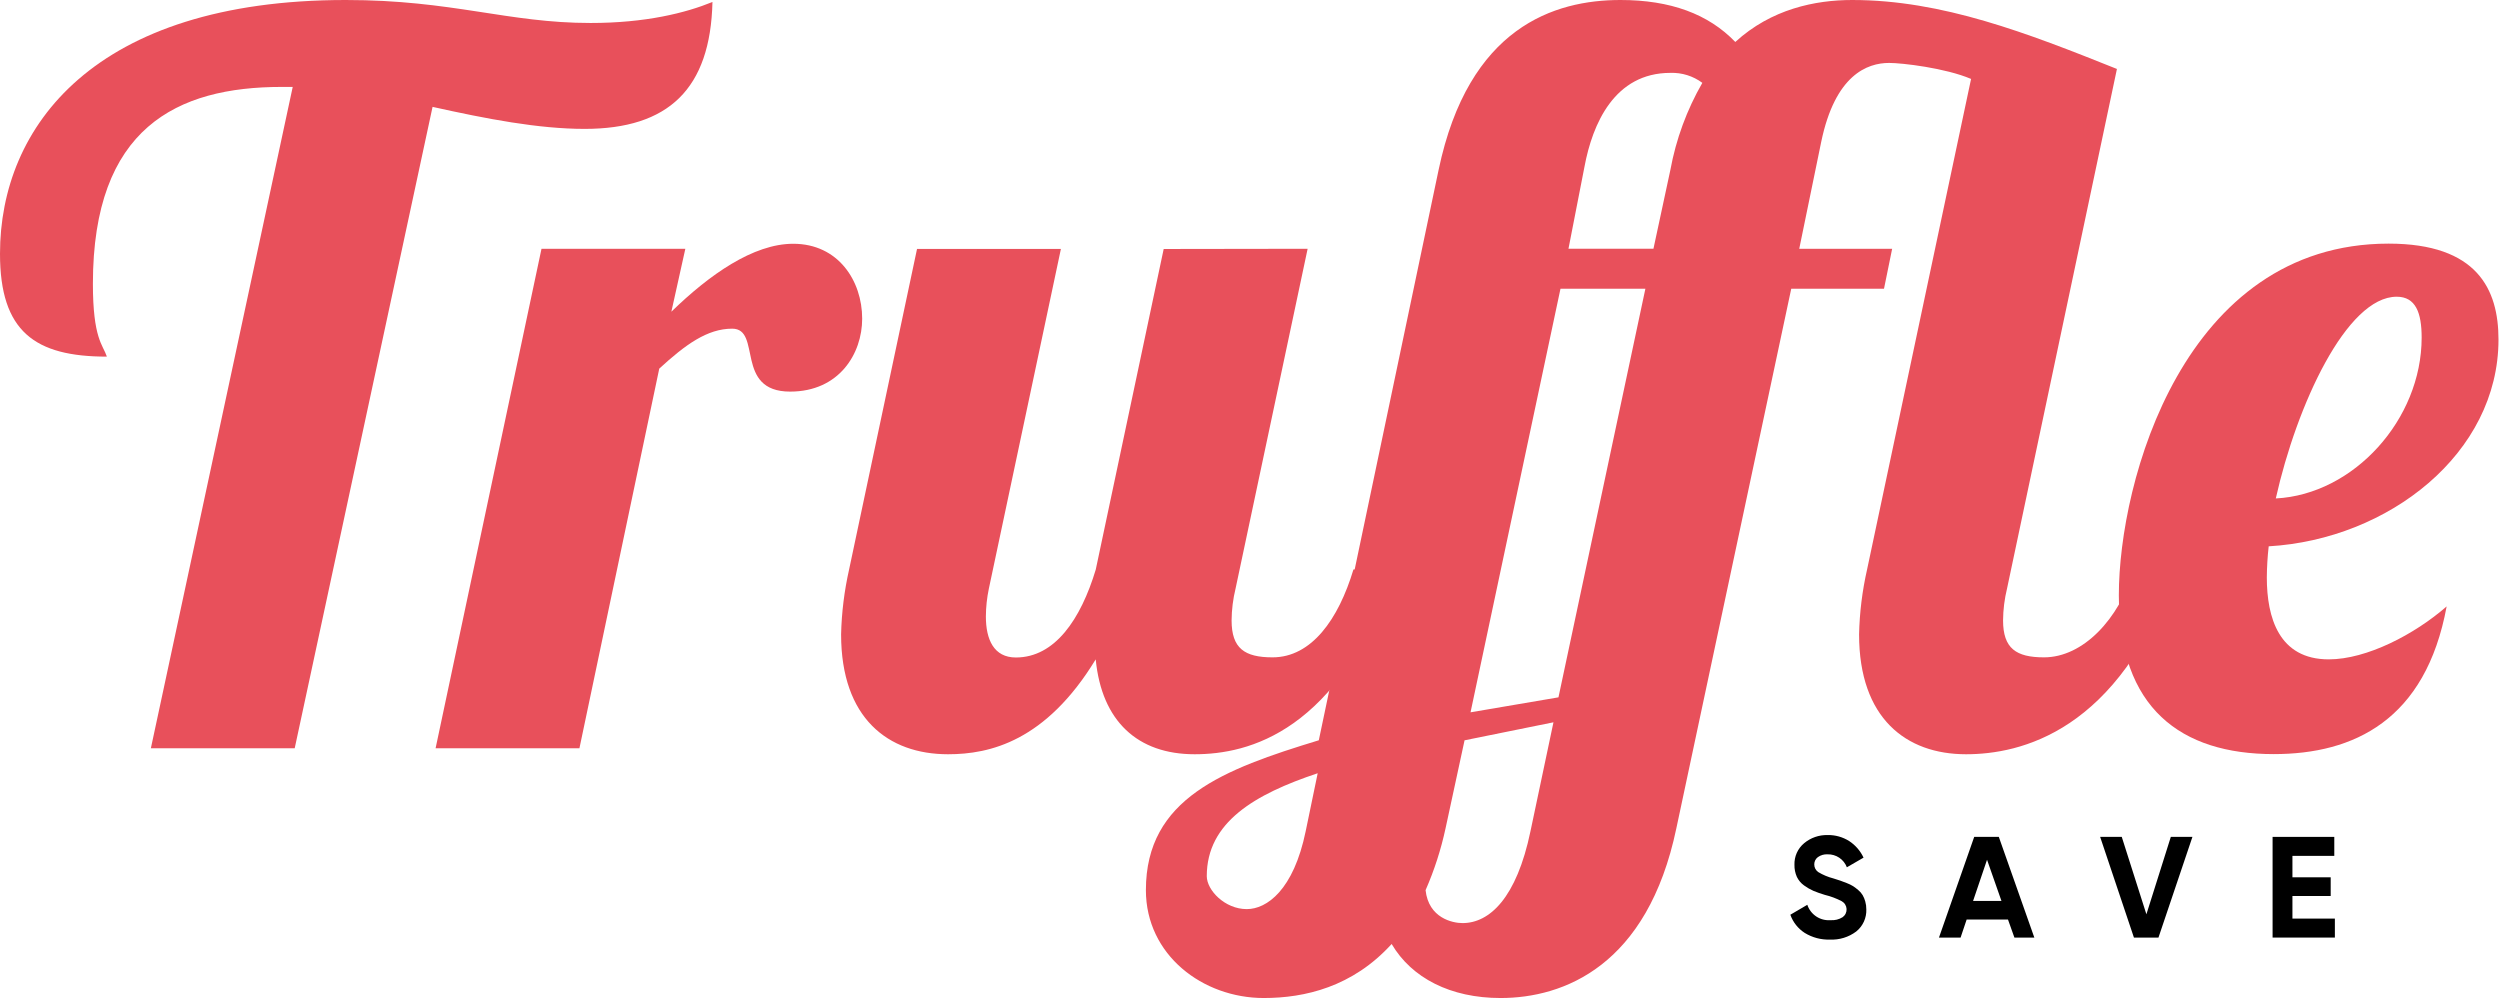 <svg width="694" height="278" viewBox="0 0 694 278" fill="none" xmlns="http://www.w3.org/2000/svg">
<g clip-path="url(#clip0_4_267)">
<path d="M120.08 29.67L81.81 207.72H41.88L81.26 24.13H78.21C49.09 24.13 25.79 35.5 25.79 78.76C25.79 94 28.56 95.68 29.67 99C9.71 99 0 92.07 0 70.44C0 35.22 26.07 0 96 0C125.67 0 140.92 6.38 163.94 6.38C179.19 6.38 190.29 3.61 197.78 0.55C197.22 24.68 185.57 35.78 162.28 35.78C149.48 35.78 135.06 33 120.08 29.67Z" fill="#E8505B"/>
<path d="M190.25 69.06L186.37 86.53C196.91 76.27 209.11 67.67 220.2 67.67C232.68 67.67 239.34 77.93 239.34 88.47C239.34 98.17 232.96 108.71 219.34 108.71C203.81 108.71 211.57 91.24 203.26 91.24C196.32 91.24 190.26 95.68 183.01 102.33L160.85 207.72H120.92L150.32 69.06H190.25Z" fill="#E8505B"/>
<path d="M363 69.06L343 163.35C342.288 166.254 341.915 169.23 341.89 172.22C341.89 179.99 345.49 182.48 353.26 182.48C364.07 182.48 371.56 171.94 375.72 158.08H387.37C371.56 203.28 346.6 209.38 331.63 209.38C315.82 209.38 305.84 200.23 304.17 183.04C290.31 205.78 274.78 209.38 263.17 209.38C246.53 209.38 233.49 199.38 233.49 176.1C233.631 170.041 234.375 164.012 235.71 158.1L254.57 69.1H294.51L274.51 163.39C273.972 165.942 273.694 168.542 273.68 171.15C273.68 177.53 275.89 182.52 282 182.52C292.81 182.52 300 171.98 304.18 158.12L323.04 69.12L363 69.06Z" fill="#E8505B"/>
<path d="M629.27 160.3C629.27 171.39 632.59 183.04 646.46 183.04C657 183.04 670.31 176.1 679.19 168.34C673.36 199.95 653.39 209.34 631.19 209.34C605.4 209.34 588.19 196.59 588.19 165.25C588.19 133.63 606.19 67.63 663.07 67.63C687.75 67.63 693.58 80.39 693.58 94.25C693.58 125.87 663.07 149.72 629.79 151.66C629.467 154.529 629.293 157.413 629.27 160.3ZM665.32 82.37C651.45 82.37 637.59 112.32 631.76 138.37C653.39 137.26 672.25 116.46 672.25 93.72C672.25 86.8 670.59 82.37 665.32 82.37Z" fill="#E8505B"/>
<path d="M318.1 247.1C318.1 221.59 339.73 213.54 366.1 205.5L399.36 47.15C407.68 7.49 431.53 0 449.83 0C463.7 0 474.24 3.88 481.72 11.65C491.71 2.5 503.91 0 514.17 0C539.17 0 562.7 9.15 587.66 19.14L557.16 163.35C556.448 166.254 556.075 169.23 556.05 172.22C556.05 179.99 559.65 182.48 567.42 182.48C578.23 182.48 588.22 171.94 592.42 158.08H604C588.19 203.28 560.73 209.38 545.76 209.38C529.12 209.38 516.08 199.38 516.08 176.1C516.216 170.041 516.96 164.011 518.3 158.1L547.17 21.91C540 18.86 528 17.47 524.43 17.47C518.33 17.47 509.43 20.8 505.57 39.38L499.47 69.06H525.26L523 80.15H497.25L465.36 229.91C457.36 268.18 434.02 277.05 416.55 277.05C402.68 277.05 391.87 271.5 386.32 262.05C375.51 273.97 362.2 277.05 350.82 277.05C333.91 277.05 318.1 265.13 318.1 247.1ZM346.1 252.37C351.65 252.37 359.1 247.1 362.46 230.74L365.79 214.65C348.33 220.48 335 228.24 335 243.22C335 247.1 340 252.37 346.11 252.37H346.1ZM406 256.25C413.49 256.25 421 249.32 424.86 230.74L431.24 200.51L406.56 205.51L401.29 229.92C400.023 235.822 398.164 241.581 395.74 247.11C396.58 254.87 403.24 256.25 406 256.25ZM408.22 197.74L432.63 193.58L456.76 80.15H433.19L408.22 197.74ZM463.7 47.15C465.261 38.654 468.261 30.487 472.57 23C470.012 21.099 466.885 20.122 463.7 20.23C448.17 20.23 442.07 34.37 439.85 46.29L435.41 69.04H459L463.7 47.15Z" fill="#E8505B"/>
<path d="M508 260.83C505.536 260.914 503.101 260.271 501 258.98C499.142 257.789 497.734 256.011 497 253.93L501.71 251.17C502.152 252.497 503.025 253.638 504.19 254.412C505.355 255.185 506.746 255.547 508.14 255.44C509.331 255.534 510.521 255.24 511.53 254.6C511.885 254.342 512.17 253.999 512.359 253.602C512.547 253.206 512.634 252.768 512.61 252.33C512.586 251.891 512.453 251.466 512.222 251.092C511.992 250.718 511.671 250.408 511.29 250.19C509.799 249.407 508.217 248.812 506.58 248.42C505.504 248.104 504.446 247.73 503.41 247.3C502.492 246.895 501.62 246.392 500.81 245.8C499.954 245.188 499.266 244.369 498.81 243.42C498.342 242.367 498.113 241.223 498.14 240.07C498.101 238.931 498.323 237.798 498.789 236.758C499.256 235.718 499.954 234.799 500.83 234.07C502.65 232.559 504.955 231.756 507.32 231.81C509.439 231.765 511.525 232.342 513.32 233.47C515.056 234.605 516.441 236.201 517.32 238.08L512.69 240.76C512.28 239.68 511.546 238.754 510.588 238.109C509.629 237.464 508.495 237.133 507.34 237.16C506.377 237.105 505.425 237.38 504.64 237.94C504.327 238.171 504.073 238.472 503.9 238.82C503.726 239.167 503.637 239.551 503.64 239.94C503.632 240.359 503.727 240.773 503.917 241.146C504.107 241.52 504.387 241.84 504.73 242.08C506.043 242.872 507.465 243.469 508.95 243.85L510.88 244.47C511.32 244.62 511.88 244.84 512.68 245.15C513.292 245.382 513.881 245.67 514.44 246.01C514.935 246.341 515.409 246.701 515.86 247.09C516.34 247.485 516.749 247.958 517.07 248.49C517.381 249.035 517.623 249.616 517.79 250.22C517.996 250.942 518.097 251.689 518.09 252.44C518.134 253.613 517.903 254.781 517.415 255.849C516.927 256.917 516.196 257.855 515.28 258.59C513.186 260.158 510.613 260.95 508 260.83Z" fill="black"/>
<path d="M559.2 260.27L557.42 255.27H545.94L544.26 260.27H538.26L548.04 232.32H554.87L564.73 260.27H559.2ZM547.73 250.09H555.6L551.6 238.67L547.73 250.09Z" fill="black"/>
<path d="M592.38 260.27L583 232.32H589L595.84 253.81L602.62 232.32H608.62L599.19 260.27H592.38Z" fill="black"/>
<path d="M636.38 255H648.16V260.27H630.87V232.32H648V237.59H636.38V243.54H647V248.73H636.38V255Z" fill="black"/>
</g>
<defs>
<clipPath id="clip0_4_267">
<rect width="693.61" height="277.05" fill="white"/>
</clipPath>
</defs>
</svg>
